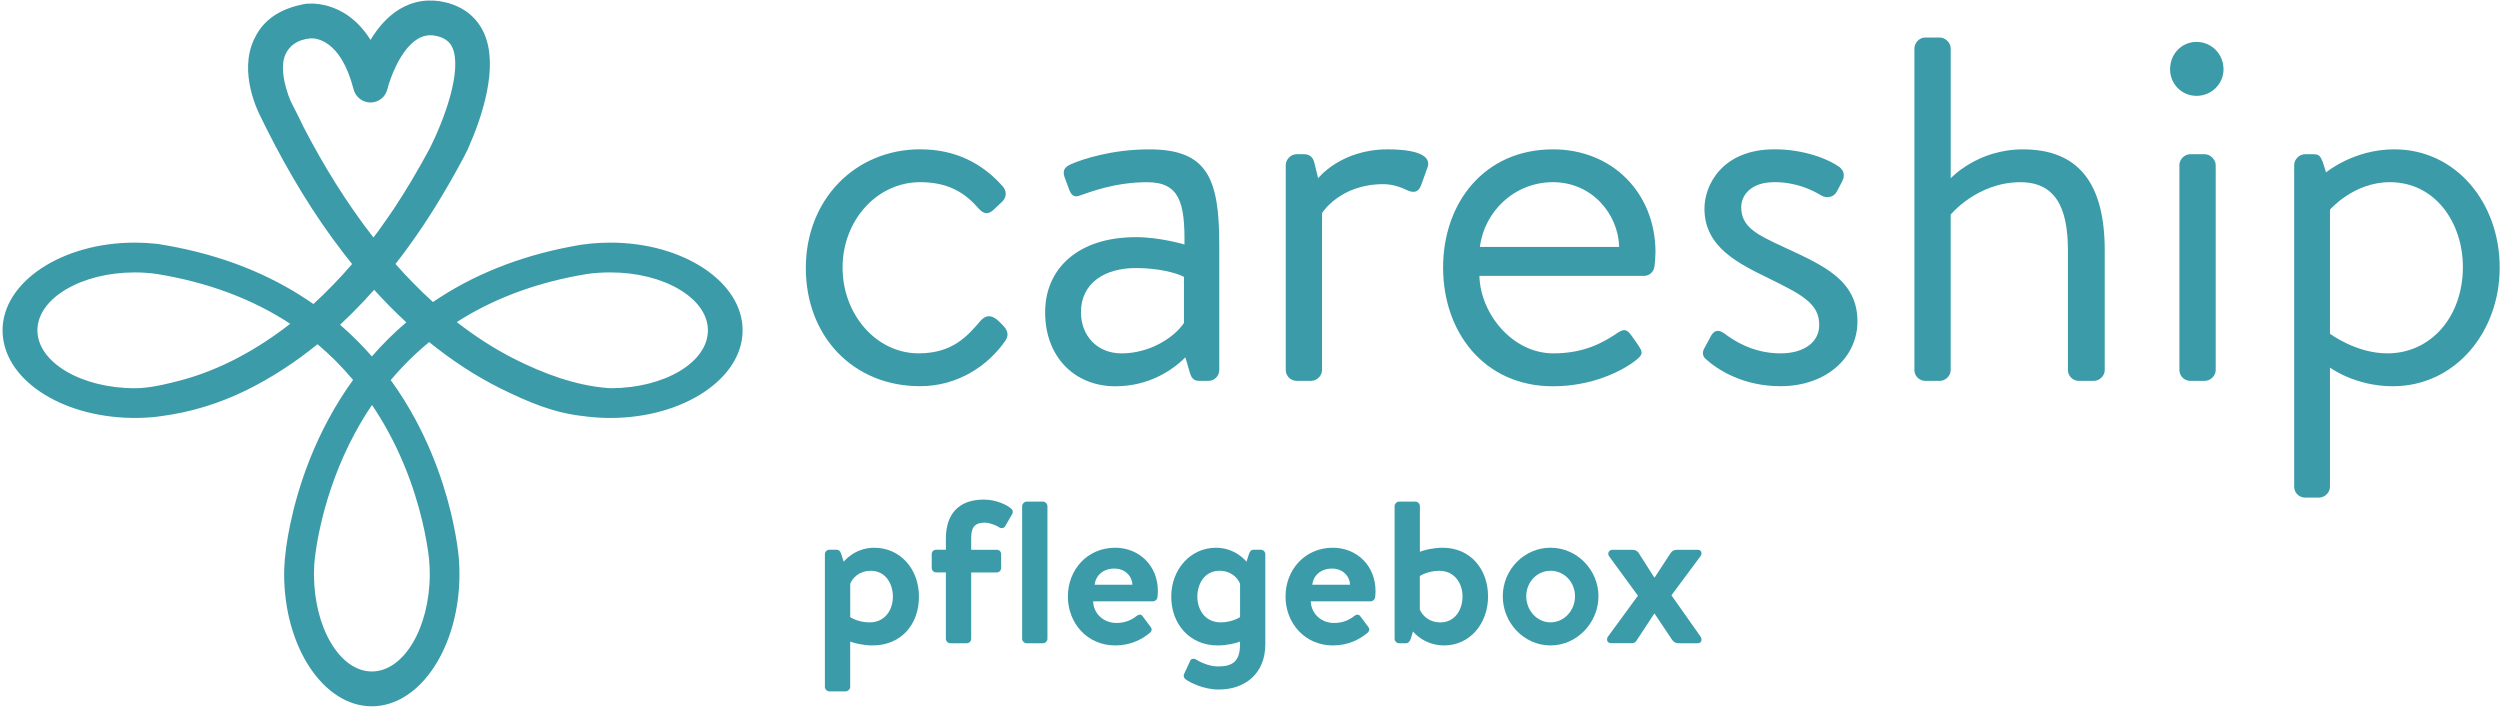 <svg width="898" height="254" viewBox="0 0 898 254" fill="none" xmlns="http://www.w3.org/2000/svg">
<path d="M313.46 231.84C310.12 231.84 306.92 231.04 305.39 230.46V246.74C305.39 247.54 304.59 248.34 303.79 248.34H297.9C297.03 248.34 296.3 247.54 296.3 246.74V199.07C296.3 198.2 297.03 197.47 297.9 197.47H300.59C301.39 197.47 301.9 198.12 302.19 199.07L303.06 201.76C303.06 201.76 306.91 196.75 314.03 196.75C323.19 196.75 330.09 204.16 330.09 214.33C330.09 224.5 323.48 231.84 313.45 231.84H313.46ZM305.39 221.67C305.39 221.67 308.15 223.56 312.37 223.56C317.89 223.56 320.73 219.06 320.73 214.33C320.73 209.6 318.04 205.03 312.81 205.03C308.45 205.03 306.13 207.79 305.4 209.68V221.67H305.39Z" fill="#3B9BA9"/>
<path d="M339.76 205.61H336.27C335.33 205.61 334.67 204.81 334.67 204.01V199.07C334.67 198.13 335.32 197.47 336.27 197.47H339.76V193.47C339.76 184.53 344.48 179.45 353.35 179.45C357.78 179.45 361.71 181.34 363.23 182.72C363.81 183.08 363.96 184.03 363.59 184.61L361.05 189.04C360.69 189.69 359.74 189.91 359.02 189.48C357.93 188.75 355.6 187.74 353.79 187.74C349.58 187.74 348.85 189.99 348.85 193.48V197.48H358.01C358.96 197.48 359.61 198.13 359.61 199.08V204.02C359.61 204.82 358.96 205.62 358.01 205.62H348.85V229.45C348.85 230.32 348.12 231.05 347.25 231.05H341.36C340.49 231.05 339.76 230.32 339.76 229.45V205.61Z" fill="#3B9BA9"/>
<path d="M367.15 181.78C367.15 180.98 367.95 180.18 368.75 180.18H374.64C375.44 180.18 376.24 180.98 376.24 181.78V229.45C376.24 230.32 375.44 231.05 374.64 231.05H368.75C367.95 231.05 367.15 230.32 367.15 229.45V181.78Z" fill="#3B9BA9"/>
<path d="M400.51 196.74C409.23 196.74 415.91 203.21 415.91 212.29C415.91 212.8 415.84 213.96 415.77 214.47C415.7 215.34 414.9 216 414.17 216H392.66C392.73 220.14 396.15 223.77 401.02 223.77C404.36 223.77 406.69 222.53 408.21 221.3C409.01 220.65 409.88 220.57 410.39 221.3L413.22 225.08C413.8 225.73 413.87 226.53 413.08 227.26C410.17 229.73 406.03 231.84 400.58 231.84C390.55 231.84 383.58 223.85 383.58 214.26C383.58 204.67 390.56 196.75 400.51 196.75V196.74ZM406.76 210.04C406.61 206.77 404 204.23 400.29 204.23C396.22 204.23 393.61 206.7 393.17 210.04H406.76Z" fill="#3B9BA9"/>
<path d="M454.5 231.4C454.5 242.23 446.94 247.68 437.79 247.68C432.27 247.68 427.33 245.14 425.73 243.9C425.22 243.46 425 242.59 425.37 242.01L427.55 237.29C427.84 236.64 428.79 236.42 429.51 236.85C430.75 237.58 434.01 239.39 437.5 239.39C442.66 239.39 445.42 237.65 445.42 231.4V230.46C443.89 231.04 440.7 231.84 437.35 231.84C427.32 231.84 420.71 224.14 420.71 214.33C420.71 204.52 427.61 196.75 436.77 196.75C443.89 196.75 447.74 201.76 447.74 201.76L448.61 199.07C448.9 198.13 449.41 197.47 450.21 197.47H452.9C453.77 197.47 454.5 198.2 454.5 199.07V231.4ZM445.42 209.67C444.69 207.78 442.37 205.02 438.01 205.02C432.78 205.02 430.09 209.6 430.09 214.32C430.09 219.04 432.92 223.55 438.45 223.55C442.66 223.55 445.43 221.66 445.43 221.66V209.67H445.42Z" fill="#3B9BA9"/>
<path d="M478.69 196.74C487.41 196.74 494.09 203.21 494.09 212.29C494.09 212.8 494.02 213.96 493.95 214.47C493.88 215.34 493.08 216 492.35 216H470.84C470.91 220.14 474.33 223.77 479.2 223.77C482.54 223.77 484.87 222.53 486.39 221.3C487.19 220.65 488.06 220.57 488.57 221.3L491.4 225.08C491.98 225.73 492.05 226.53 491.26 227.26C488.35 229.73 484.21 231.84 478.76 231.84C468.73 231.84 461.76 223.85 461.76 214.26C461.76 204.67 468.74 196.75 478.69 196.75V196.74ZM484.94 210.04C484.79 206.77 482.18 204.23 478.47 204.23C474.4 204.23 471.79 206.7 471.35 210.04H484.94Z" fill="#3B9BA9"/>
<path d="M500.93 181.78C500.93 180.98 501.73 180.18 502.53 180.18H508.42C509.29 180.18 510.02 180.98 510.02 181.78V198.2C511.55 197.55 514.89 196.75 518.23 196.75C528.18 196.75 534.51 204.45 534.51 214.26C534.51 224.07 527.9 231.84 518.74 231.84C511.4 231.84 507.55 226.83 507.55 226.83L506.75 229.45C506.39 230.39 505.88 231.05 505.08 231.05H502.54C501.74 231.05 500.94 230.32 500.94 229.45V181.78H500.93ZM517.42 223.56C522.65 223.56 525.34 218.98 525.34 214.26C525.34 209.54 522.51 205.03 516.98 205.03C512.77 205.03 510 206.92 510 206.92V218.91C510.73 220.8 513.05 223.56 517.41 223.56H517.42Z" fill="#3B9BA9"/>
<path d="M556.95 196.74C566.47 196.74 574.17 204.73 574.17 214.18C574.17 223.63 566.47 231.84 556.95 231.84C547.43 231.84 539.8 223.77 539.8 214.18C539.8 204.59 547.5 196.74 556.95 196.74ZM556.95 223.55C561.82 223.55 565.74 219.34 565.74 214.18C565.74 209.02 561.82 205.02 556.95 205.02C552.08 205.02 548.23 209.09 548.23 214.18C548.23 219.27 552.08 223.55 556.95 223.55Z" fill="#3B9BA9"/>
<path d="M577.66 228.57L588.34 213.97L578.09 199.95C577.22 198.86 577.87 197.48 579.25 197.48H585.86C586.95 197.48 587.82 197.55 588.62 198.64L594.21 207.43H594.36L600.1 198.64C600.75 197.7 601.48 197.48 602.64 197.48H609.76C611.21 197.48 611.58 198.86 610.7 199.95L600.38 213.83L610.77 228.58C611.57 229.67 611.21 231.05 609.83 231.05H602.85C601.76 231.05 601.11 230.54 600.52 229.67L594.34 220.44H594.19L587.65 230.39C587.36 230.75 586.78 231.04 586.27 231.04H578.71C577.26 231.04 576.89 229.66 577.62 228.57H577.66Z" fill="#3B9BA9"/>
<path d="M219.25 87.15C214.43 87.15 209.67 87.62 205.1 88.56C205.04 88.57 204.98 88.59 204.92 88.6C186.25 92.16 169.68 98.83 155.52 108.49C150.77 104.18 146.29 99.61 142.05 94.82C142.84 93.79 143.61 92.79 144.12 92.12C144.94 91.09 146.49 88.99 147.23 87.9C150.37 83.57 153.36 79.08 156.21 74.51C159.82 68.72 163.21 62.79 166.39 56.84C166.39 56.84 167.08 55.47 167.94 53.78C168.04 53.57 168.13 53.35 168.23 53.13C173.06 42.21 179.22 24.19 173.96 12.13C171.45 6.37 166.68 2.48 160.15 0.87C154.26 -0.58 148.49 0.27 143.46 3.33C138.99 6.05 135.6 10.17 133.09 14.33C123.71 -0.59 110.26 1.3 109.55 1.41C109.45 1.43 108.67 1.58 108.57 1.6C97.51 3.91 93.34 9.67 91.22 14.2C85.68 26.04 92.65 40.1 93.67 42.04C94.24 43.18 95.25 45.31 95.83 46.42C95.83 46.42 95.83 46.42 95.83 46.41C103.63 61.94 112.7 77.1 123.38 90.92C124.39 92.24 125.42 93.55 126.47 94.84C122.18 99.86 117.42 104.74 112.59 109.21C99.82 100.29 83.77 92.91 63.67 88.88C61.5 88.44 59.29 88.04 57.03 87.68C56.71 87.64 56.39 87.59 56.06 87.56C53.55 87.29 51 87.15 48.43 87.15C22.23 87.15 0.92 101.28 0.92 118.64C0.92 136 21.53 149.65 47.12 150.11C47.59 150.13 48.08 150.13 48.56 150.13C50.7 150.13 52.84 150.03 54.95 149.84C55.26 149.81 55.57 149.77 55.88 149.74C56.52 149.67 57.16 149.57 57.79 149.49C68.63 148.07 78.7 144.95 88.51 140.15C97.64 135.66 106.17 130.04 114.06 123.64C118.65 127.51 122.91 131.79 126.82 136.47C123.62 140.9 120.68 145.59 118.01 150.53C107.75 169.55 104.11 187.43 102.86 196.15C102.79 196.62 102.74 197.05 102.68 197.47C102.68 197.51 102.68 197.54 102.67 197.58C102.67 197.61 102.67 197.63 102.67 197.66C102.48 199.14 102.37 200.25 102.31 200.93C102.31 200.98 102.31 201.03 102.3 201.08C102.3 201.15 102.29 201.21 102.28 201.27C102.28 201.33 102.28 201.38 102.27 201.43C102.27 201.47 102.27 201.51 102.27 201.55C102.14 203.08 102.06 204.62 102.06 206.19C102.06 232.39 116.19 253.7 133.55 253.7C150.91 253.7 165.04 232.39 165.04 206.19C165.04 204.75 164.98 203.33 164.9 201.9C164.86 201.21 164.81 200.53 164.75 199.84C164.7 199.23 164.61 198.64 164.54 198.03C164.34 196.44 164.05 194.4 163.61 191.95C161.89 182.37 157.96 166.87 149.14 150.53C146.71 146.02 143.8 141.29 140.35 136.53C144.55 131.53 149.16 126.98 154.15 122.88C162.01 129.23 170.45 134.84 179.52 139.4C190.21 144.66 199.04 148.37 209.96 149.51C210.16 149.55 210.36 149.59 210.57 149.61C213.41 149.95 216.33 150.13 219.24 150.13C245.44 150.13 266.75 136 266.75 118.64C266.75 101.28 245.44 87.15 219.24 87.15H219.25ZM65.4 136.5C60.61 137.76 55.66 139 50.71 139.38C49.96 139.41 49.2 139.45 48.45 139.45C29.15 139.45 13.44 130.12 13.44 118.65C13.44 107.18 29.15 97.85 48.45 97.85C51.07 97.85 53.65 98.04 56.17 98.38C74.57 101.36 90.62 107.35 104.24 116.3C92.65 125.35 79.56 132.64 65.4 136.5ZM109.06 45.67C107.65 42.62 106.41 40.35 104.94 37.4C104.92 37.36 104.89 37.31 104.87 37.27C103.39 34.44 100 24.91 102.56 19.48C103.88 16.68 106.47 14.24 111.52 13.78C113.18 13.67 122.35 13.93 127.02 32.13C127.73 34.91 130.27 36.8 133.11 36.82C135.98 36.8 138.47 34.83 139.15 32.04C140.06 28.3 143.79 17.76 150 14C152.21 12.66 154.5 12.33 157.18 13.01C160.5 13.85 161.89 15.67 162.52 17.13C166.06 25.24 159.73 42.78 154.16 53.69C150.29 60.85 146.13 67.97 141.64 74.73C140.12 77.1 137.58 80.56 135.98 82.88C135.4 83.65 134.78 84.47 134.14 85.31C124.53 72.99 116.26 59.56 109.05 45.67H109.06ZM139.56 155.26C148.04 170.85 151.69 185.88 153.22 194.61C153.34 195.28 153.44 195.91 153.53 196.5C153.73 197.65 153.89 198.81 154.02 199.98C154.06 200.31 154.09 200.62 154.12 200.88C154.28 202.63 154.37 204.4 154.37 206.18C154.37 225.48 145.04 241.19 133.57 241.19C122.1 241.19 112.77 225.48 112.77 206.18C112.77 205.08 112.81 203.98 112.87 202.89C112.89 202.58 112.91 202.28 112.94 201.97C113.23 198.75 115.53 177.56 127.66 155.25C129.51 151.85 131.5 148.6 133.62 145.47C135.73 148.59 137.71 151.84 139.57 155.25L139.56 155.26ZM133.58 128.03C130.19 124.15 126.39 120.32 122.15 116.65C125.07 113.94 127.9 111.12 130.63 108.22C131.1 107.7 133.24 105.36 134.39 104.09C138.07 108.15 141.93 112.07 145.95 115.78C141.53 119.53 137.41 123.62 133.58 128.02V128.03ZM219.66 139.45C219.2 139.43 218.75 139.41 218.29 139.38C206.63 138.47 195.28 134.2 184.82 128.96C177.53 125.27 170.56 120.74 164.07 115.69C176.52 107.71 190.96 102.14 207.17 99.07C207.43 99.02 207.68 98.98 207.94 98.93C208.92 98.75 209.9 98.58 210.88 98.41C213.61 98.02 216.39 97.85 219.27 97.85C238.57 97.85 254.28 107.18 254.28 118.65C254.28 130.12 238.79 139.32 219.66 139.45Z" fill="#3B9BA9"/>
<path d="M330.66 53.64C342.82 53.64 352.68 58.4 360.26 67.03C361.85 68.97 361.49 71.26 359.56 72.84L356.74 75.48C354.1 77.77 352.51 76.01 350.93 74.25C345.29 67.91 338.77 65.44 330.49 65.44C314.99 65.44 302.65 79.18 302.65 96.09C302.65 113 314.81 126.92 329.96 126.92C342.29 126.92 347.58 120.58 352.16 115.29C354.45 112.65 356.74 113.35 359.03 115.64L360.09 116.7C361.85 118.46 362.56 120.22 361.15 122.34C354.98 131.32 344.06 138.72 330.5 138.72C306.36 138.72 289.45 120.75 289.45 96.26C289.45 71.77 307.07 53.62 330.68 53.62L330.66 53.64Z" fill="#3B9BA9"/>
<path d="M408.02 85.18C416.65 85.18 425.46 87.82 425.46 87.82C425.64 72.84 423.7 65.45 412.07 65.45C400.44 65.45 391.63 68.97 387.93 70.21C385.82 71.09 384.76 70.03 384.05 68.1L382.29 63.34C381.58 60.87 382.82 59.82 384.76 58.94C388.81 57.18 399.38 53.65 412.77 53.65C433.56 53.65 437.96 63.87 437.96 87.83V132.93C437.96 135.04 436.2 136.81 434.08 136.81H430.73C428.62 136.81 427.91 135.58 427.38 133.82L425.79 128.36C421.56 132.59 413.11 138.75 400.6 138.75C386.33 138.75 375.41 128.53 375.41 112.15C375.41 96.65 387.04 85.19 408 85.19L408.02 85.18ZM402.91 126.93C412.95 126.93 421.76 121.29 425.28 116.01V99.45C422.64 98.04 416.12 96.28 408.01 96.28C396.73 96.28 388.28 101.74 388.28 112.14C388.28 120.42 393.92 126.94 402.9 126.94L402.91 126.93Z" fill="#3B9BA9"/>
<path d="M461.84 59.28C461.84 57.34 463.6 55.4 465.72 55.4H468.54C470.12 55.4 471.53 56.28 472.06 58.22L473.47 64.03C473.47 64.03 481.57 53.64 498.49 53.64C504.66 53.64 514.7 54.52 512.76 60.16L510.47 66.5C509.59 69.14 507.65 69.32 505.71 68.44C503.77 67.56 500.78 66.15 496.9 66.15C481.22 66.15 474.88 76.54 474.88 76.54V132.92C474.88 135.03 472.94 136.8 471 136.8H465.72C463.61 136.8 461.84 135.04 461.84 132.92V59.28Z" fill="#3B9BA9"/>
<path d="M557.83 53.64C579.15 53.64 594.65 69.32 594.65 90.64C594.65 92.05 594.47 94.16 594.3 95.57C594.12 97.68 592.36 99.09 590.6 99.09H531.4C531.75 112.66 543.2 126.93 558 126.93C568.75 126.93 575.44 123.23 580.02 120.24C582.84 118.3 584.07 117.6 586.19 120.77L588.3 123.77C589.88 126.24 590.59 127.12 587.59 129.41C582.66 133.29 571.91 138.75 557.82 138.75C533.15 138.75 518.36 119.37 518.36 96.11C518.36 72.85 533.16 53.65 557.82 53.65L557.83 53.64ZM581.61 88.7C581.26 76.72 571.74 65.44 557.83 65.44C543.92 65.44 533.16 76.01 531.58 88.7H581.61Z" fill="#3B9BA9"/>
<path d="M612.59 128.87C611.71 127.99 611.36 126.76 612.06 125.35L614.53 120.77C615.59 118.83 617 118.13 619.29 119.71C622.11 121.82 629.16 126.93 639.55 126.93C647.83 126.93 653.47 123.05 653.47 116.71C653.47 108.96 647.13 105.79 635.32 99.97C624.57 94.68 612.24 88.87 612.24 74.95C612.24 66.49 618.58 53.63 637.43 53.63C648 53.63 656.81 57.15 660.69 59.97C662.45 61.38 662.8 63.14 661.57 65.43L659.81 68.78C658.58 71.07 655.93 71.25 654.17 70.19C650.65 68.08 645.01 65.43 637.43 65.43C628.44 65.43 625.45 70.54 625.45 74.41C625.45 81.63 631.09 84.28 640.95 88.86C655.04 95.38 667.2 100.66 667.2 115.46C667.2 128.32 656.1 138.72 639.54 138.72C625.97 138.72 616.81 132.73 612.59 128.85V128.87Z" fill="#3B9BA9"/>
<path d="M687.66 17.35C687.66 15.41 689.42 13.47 691.54 13.47H696.82C698.76 13.47 700.7 15.41 700.7 17.35V64.04C700.7 64.04 710.21 53.65 726.6 53.65C746.86 53.65 756.02 66.16 756.02 89.94V132.93C756.02 135.04 754.08 136.81 752.14 136.81H746.68C744.57 136.81 742.8 135.05 742.8 132.93V89.94C742.8 74.44 738.22 65.45 725.71 65.45C710.21 65.45 700.69 77.08 700.69 77.08V132.93C700.69 135.04 698.75 136.81 696.81 136.81H691.53C689.42 136.81 687.65 135.05 687.65 132.93V17.35H687.66Z" fill="#3B9BA9"/>
<path d="M779.49 24.92C779.49 19.28 783.72 15.05 789 15.05C794.28 15.05 798.69 19.28 798.69 24.92C798.69 30.03 794.46 34.43 789 34.43C783.54 34.43 779.49 30.03 779.49 24.92ZM782.84 59.28C782.84 57.34 784.6 55.4 786.71 55.4H792C793.94 55.4 795.88 57.34 795.88 59.28V132.92C795.88 135.03 793.94 136.8 792 136.8H786.71C784.6 136.8 782.84 135.04 782.84 132.92V59.28Z" fill="#3B9BA9"/>
<path d="M836.93 174.85C836.93 176.96 834.99 178.73 833.06 178.73H827.95C825.84 178.73 824.07 176.97 824.07 174.85V59.28C824.07 57.34 825.83 55.4 827.95 55.4H830.94C832.88 55.4 833.41 55.93 834.29 58.04L835.52 61.92C835.52 61.92 845.39 53.64 860.01 53.64C882.21 53.64 897.89 72.84 897.89 96.1C897.89 119.36 881.86 138.74 859.48 138.74C845.91 138.74 836.93 132.04 836.93 132.04V174.85ZM857.54 126.93C873.22 126.93 884.67 113.72 884.67 95.92C884.67 80.06 874.8 65.44 858.42 65.44C845.38 65.44 836.93 75.31 836.93 75.31V119.88C836.93 119.88 846.27 126.93 857.54 126.93Z" fill="#3B9BA9"/>
</svg>
